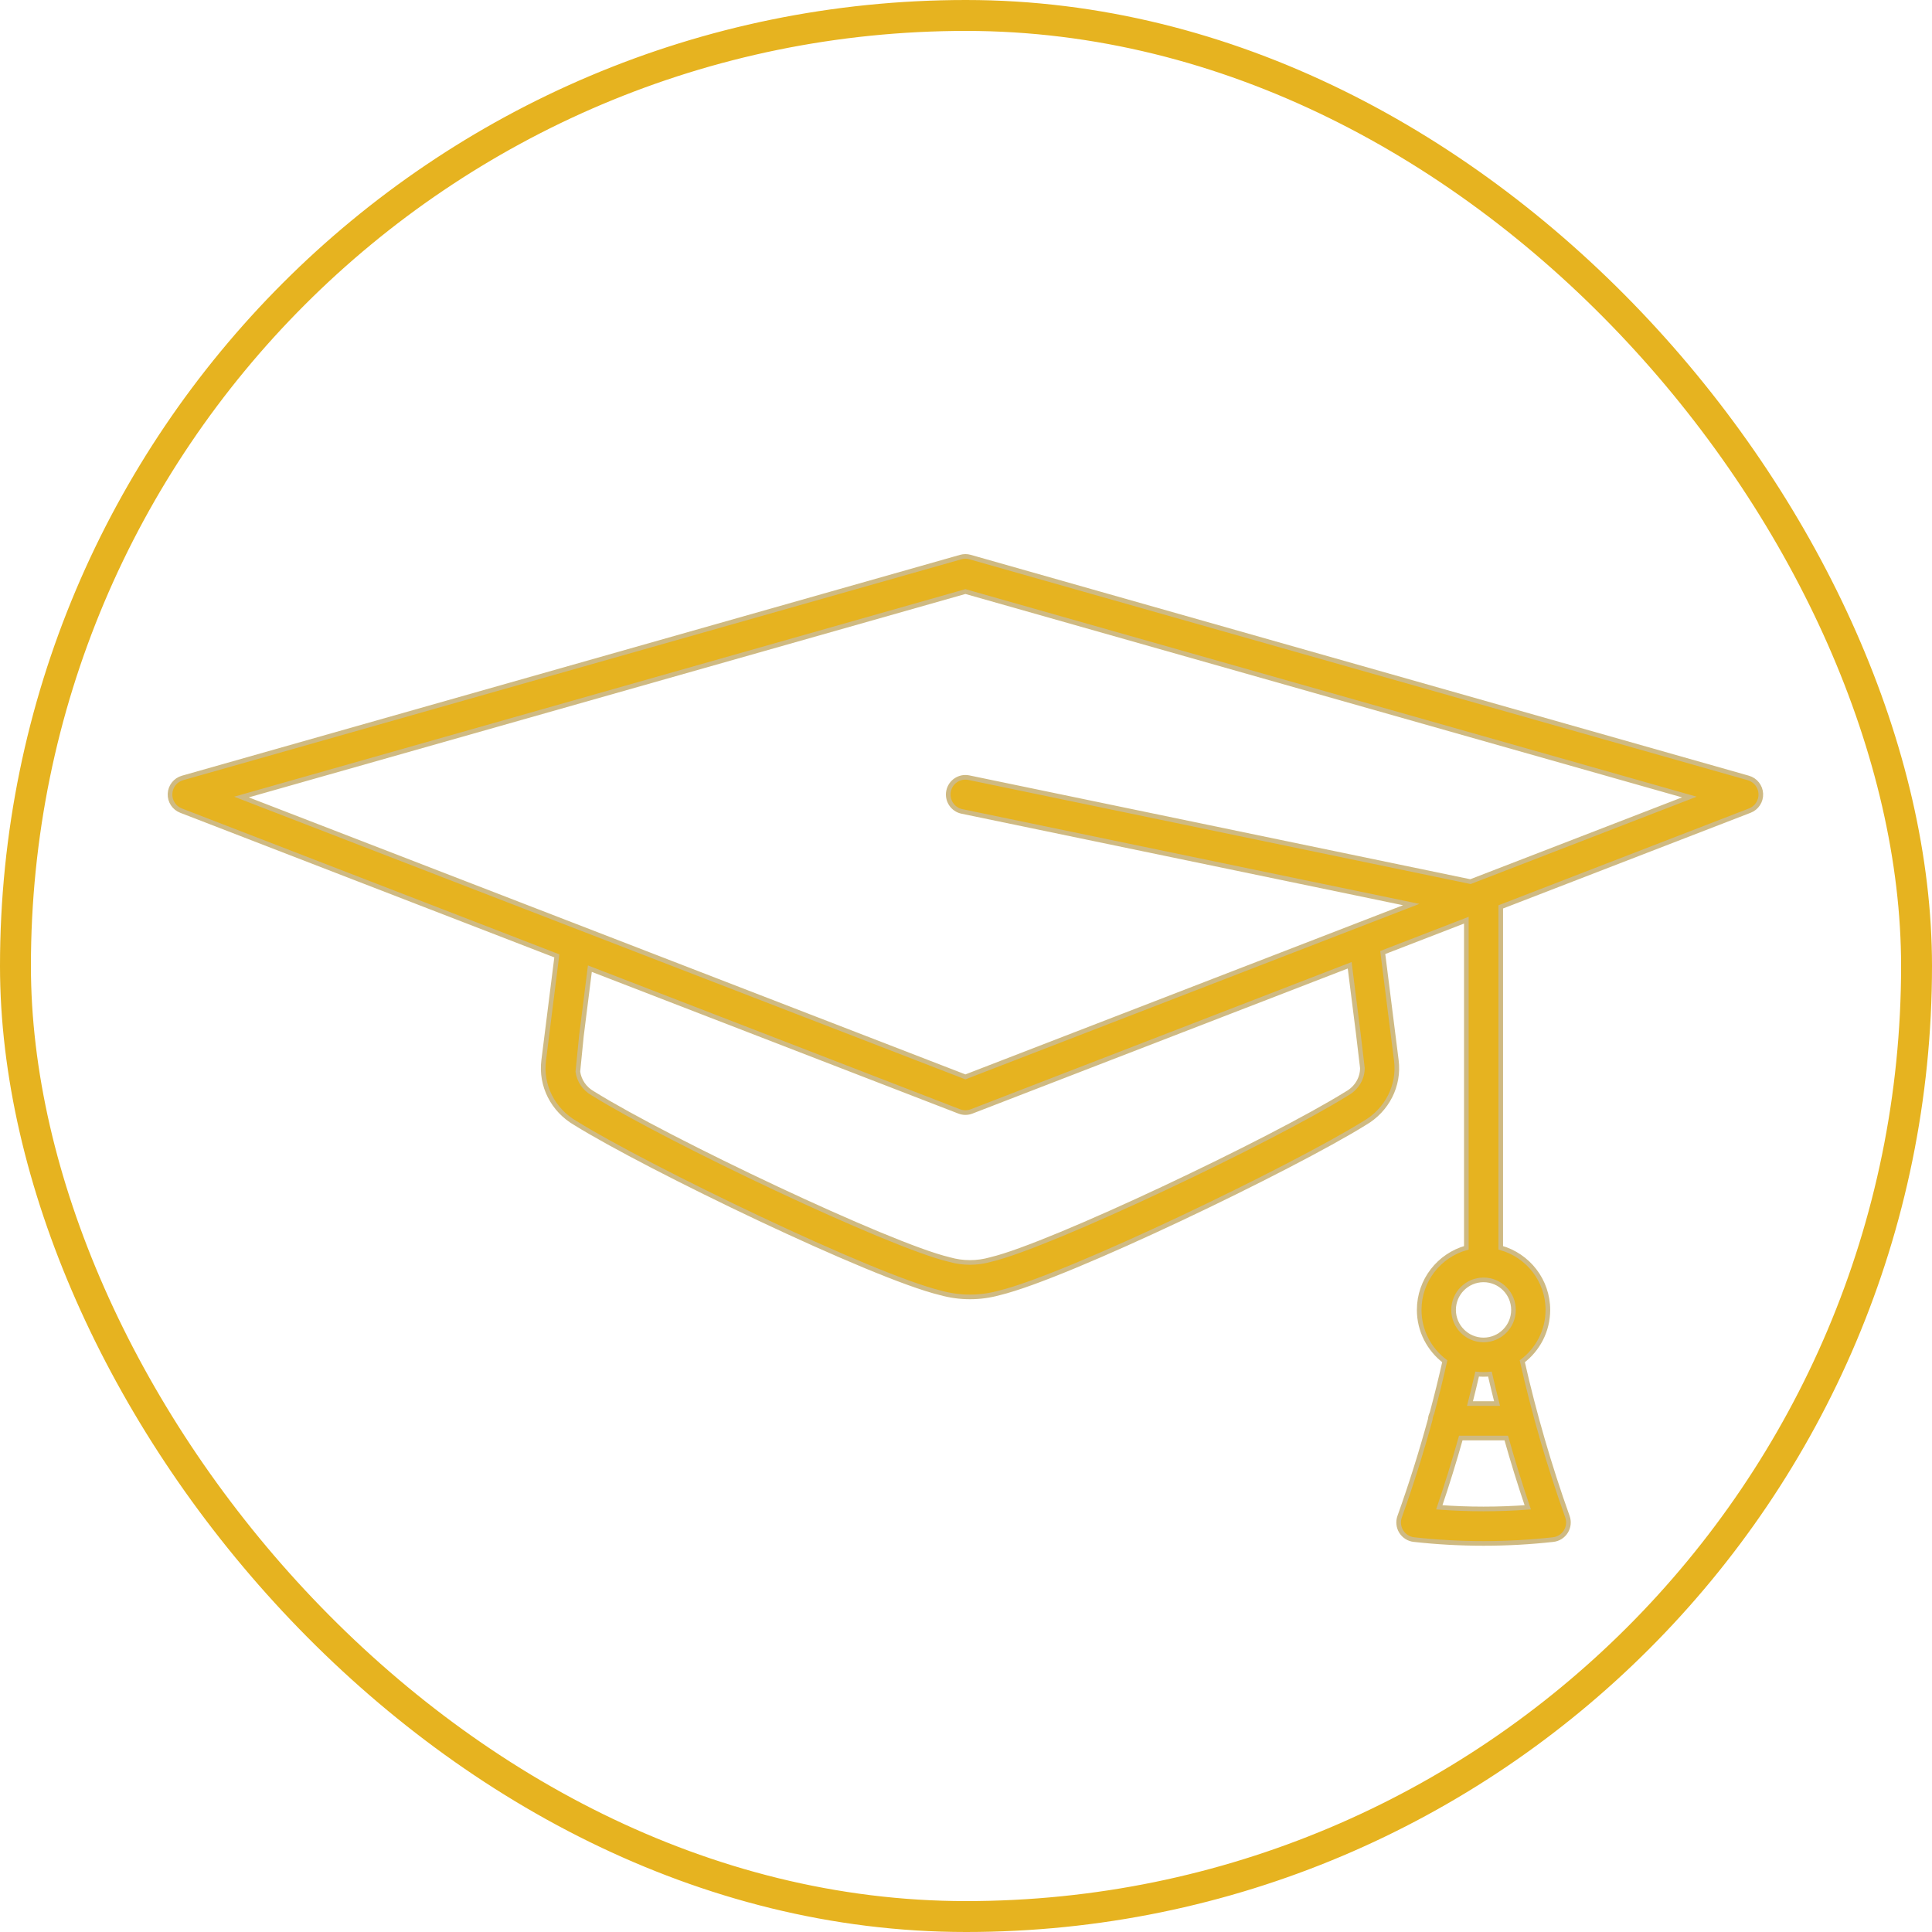 <svg width="125" height="125" viewBox="0 0 125 125" fill="none" xmlns="http://www.w3.org/2000/svg">
<rect x="1" y="1" width="123" height="123" rx="61.5" stroke="#E6B320" stroke-width="2"/>
<path d="M113.115 50.333L62.765 36.042C62.567 35.986 62.357 35.986 62.159 36.042L11.809 50.333C11.349 50.464 11.023 50.875 11.001 51.355C10.979 51.834 11.265 52.274 11.712 52.446L36.027 61.845L35.176 68.607C34.97 70.234 35.776 71.825 37.231 72.665C41.858 75.542 56.465 82.594 60.85 83.647C61.474 83.822 62.116 83.91 62.759 83.91C63.401 83.91 64.043 83.822 64.668 83.647C69.051 82.595 83.658 75.543 88.288 72.665C89.744 71.825 90.55 70.234 90.343 68.608L89.463 61.627L94.872 59.536V80.734C93.116 81.224 91.822 82.837 91.822 84.751C91.822 86.108 92.474 87.311 93.477 88.074C93.224 89.195 92.948 90.315 92.648 91.431C92.586 91.556 92.548 91.693 92.537 91.839C91.957 93.957 91.296 96.061 90.557 98.127C90.442 98.448 90.481 98.805 90.661 99.094C90.841 99.383 91.144 99.574 91.482 99.611C92.976 99.777 94.48 99.859 95.984 99.859C97.489 99.859 98.993 99.777 100.487 99.611C100.825 99.574 101.128 99.383 101.308 99.094C101.489 98.804 101.527 98.448 101.412 98.127C100.237 94.839 99.257 91.46 98.492 88.074C99.495 87.311 100.147 86.108 100.147 84.751C100.147 82.837 98.853 81.224 97.097 80.734V58.676L113.213 52.446C113.66 52.274 113.946 51.834 113.924 51.355C113.901 50.875 113.576 50.464 113.115 50.333ZM93.123 97.523C93.625 96.043 94.088 94.546 94.512 93.04H97.455C97.879 94.546 98.342 96.043 98.845 97.523C96.941 97.664 95.026 97.664 93.123 97.523ZM96.859 90.811H95.108C95.27 90.175 95.424 89.539 95.57 88.903C95.706 88.916 95.844 88.924 95.984 88.924C96.124 88.924 96.261 88.916 96.397 88.903C96.544 89.539 96.698 90.175 96.859 90.811ZM97.922 84.751C97.922 85.822 97.053 86.694 95.984 86.694C94.915 86.694 94.046 85.822 94.046 84.751C94.046 83.679 94.915 82.808 95.984 82.808C97.053 82.808 97.922 83.679 97.922 84.751ZM87.433 63.312L87.72 65.591L87.874 66.811L88.146 69.096C88.151 69.757 87.785 70.387 87.167 70.739C87.155 70.746 87.143 70.753 87.13 70.761C82.303 73.767 67.977 80.572 64.132 81.482C64.116 81.486 64.1 81.49 64.084 81.495C63.216 81.742 62.3 81.742 61.433 81.495C61.418 81.49 61.402 81.486 61.386 81.482C57.538 80.57 43.213 73.766 38.388 70.761C38.376 70.753 38.364 70.746 38.351 70.739C37.808 70.429 37.461 69.904 37.388 69.331L37.617 67.029L37.77 65.809L38.057 63.53L38.165 62.672L62.062 71.909C62.191 71.959 62.327 71.984 62.463 71.984C62.598 71.984 62.734 71.959 62.863 71.909L87.325 62.453L87.433 63.312ZM95.139 57.042L62.688 50.315C62.087 50.19 61.498 50.578 61.373 51.181C61.249 51.784 61.636 52.374 62.237 52.499L91.305 58.525L62.462 69.674L15.623 51.568L62.462 38.274L109.301 51.568L95.139 57.042Z" fill="#E6B320" stroke="#CFBA82" stroke-width="0.3"/>
</svg>
